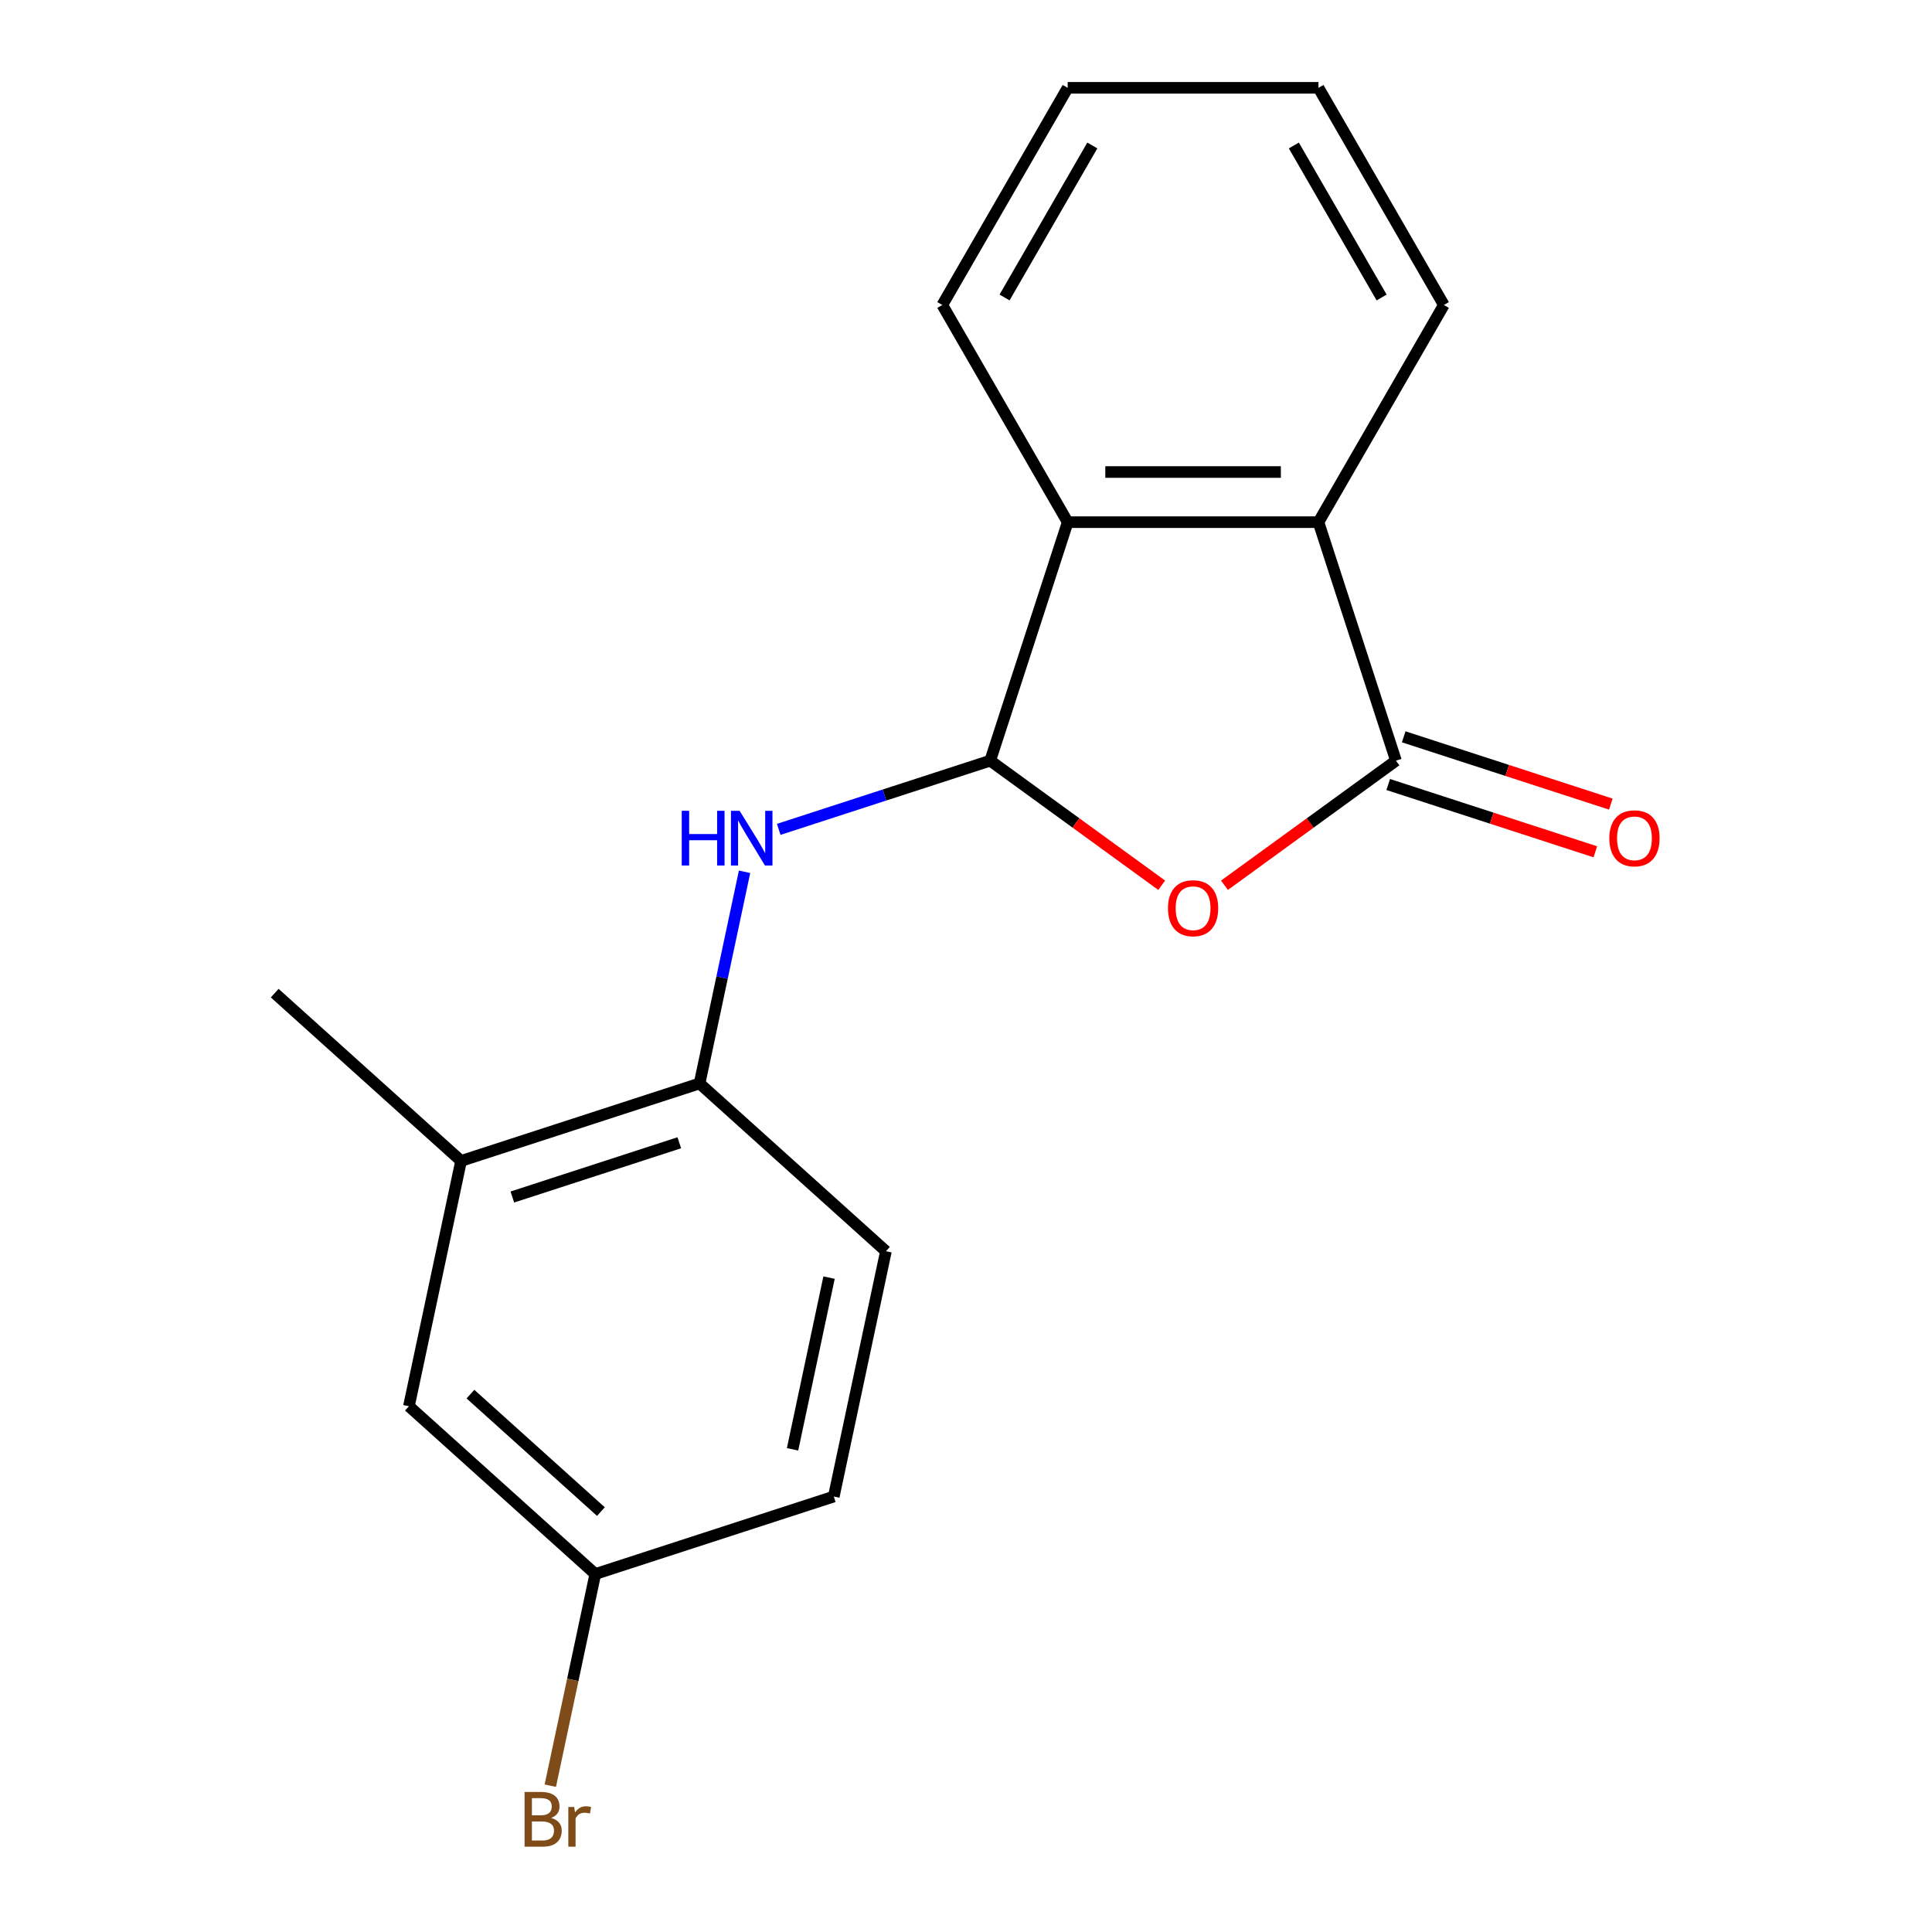 <?xml version='1.0' encoding='iso-8859-1'?>
<svg version='1.1' baseProfile='full'
              xmlns='http://www.w3.org/2000/svg'
                      xmlns:rdkit='http://www.rdkit.org/xml'
                      xmlns:xlink='http://www.w3.org/1999/xlink'
                  xml:space='preserve'
width='1000px' height='1000px' viewBox='0 0 1000 1000'>
<!-- END OF HEADER -->
<rect style='opacity:1.0;fill:#FFFFFF;stroke:none' width='1000' height='1000' x='0' y='0'> </rect>
<path class='bond-0' d='M 512.529,393.718 L 556.911,425.963' style='fill:none;fill-rule:evenodd;stroke:#000000;stroke-width:6px;stroke-linecap:butt;stroke-linejoin:miter;stroke-opacity:1' />
<path class='bond-0' d='M 556.911,425.963 L 601.293,458.208' style='fill:none;fill-rule:evenodd;stroke:#FF0000;stroke-width:6px;stroke-linecap:butt;stroke-linejoin:miter;stroke-opacity:1' />
<path class='bond-2' d='M 512.529,393.718 L 552.638,270.272' style='fill:none;fill-rule:evenodd;stroke:#000000;stroke-width:6px;stroke-linecap:butt;stroke-linejoin:miter;stroke-opacity:1' />
<path class='bond-4' d='M 512.529,393.718 L 457.798,411.5' style='fill:none;fill-rule:evenodd;stroke:#000000;stroke-width:6px;stroke-linecap:butt;stroke-linejoin:miter;stroke-opacity:1' />
<path class='bond-4' d='M 457.798,411.5 L 403.068,429.283' style='fill:none;fill-rule:evenodd;stroke:#0000FF;stroke-width:6px;stroke-linecap:butt;stroke-linejoin:miter;stroke-opacity:1' />
<path class='bond-1' d='M 633.783,458.208 L 678.165,425.963' style='fill:none;fill-rule:evenodd;stroke:#FF0000;stroke-width:6px;stroke-linecap:butt;stroke-linejoin:miter;stroke-opacity:1' />
<path class='bond-1' d='M 678.165,425.963 L 722.547,393.718' style='fill:none;fill-rule:evenodd;stroke:#000000;stroke-width:6px;stroke-linecap:butt;stroke-linejoin:miter;stroke-opacity:1' />
<path class='bond-7' d='M 718.536,406.062 L 772.136,423.478' style='fill:none;fill-rule:evenodd;stroke:#000000;stroke-width:6px;stroke-linecap:butt;stroke-linejoin:miter;stroke-opacity:1' />
<path class='bond-7' d='M 772.136,423.478 L 825.736,440.894' style='fill:none;fill-rule:evenodd;stroke:#FF0000;stroke-width:6px;stroke-linecap:butt;stroke-linejoin:miter;stroke-opacity:1' />
<path class='bond-7' d='M 726.558,381.373 L 780.158,398.789' style='fill:none;fill-rule:evenodd;stroke:#000000;stroke-width:6px;stroke-linecap:butt;stroke-linejoin:miter;stroke-opacity:1' />
<path class='bond-7' d='M 780.158,398.789 L 833.758,416.205' style='fill:none;fill-rule:evenodd;stroke:#FF0000;stroke-width:6px;stroke-linecap:butt;stroke-linejoin:miter;stroke-opacity:1' />
<path class='bond-18' d='M 722.547,393.718 L 682.437,270.272' style='fill:none;fill-rule:evenodd;stroke:#000000;stroke-width:6px;stroke-linecap:butt;stroke-linejoin:miter;stroke-opacity:1' />
<path class='bond-3' d='M 552.638,270.272 L 682.437,270.272' style='fill:none;fill-rule:evenodd;stroke:#000000;stroke-width:6px;stroke-linecap:butt;stroke-linejoin:miter;stroke-opacity:1' />
<path class='bond-3' d='M 572.108,244.312 L 662.967,244.312' style='fill:none;fill-rule:evenodd;stroke:#000000;stroke-width:6px;stroke-linecap:butt;stroke-linejoin:miter;stroke-opacity:1' />
<path class='bond-14' d='M 552.638,270.272 L 487.739,157.863' style='fill:none;fill-rule:evenodd;stroke:#000000;stroke-width:6px;stroke-linecap:butt;stroke-linejoin:miter;stroke-opacity:1' />
<path class='bond-13' d='M 682.437,270.272 L 747.336,157.863' style='fill:none;fill-rule:evenodd;stroke:#000000;stroke-width:6px;stroke-linecap:butt;stroke-linejoin:miter;stroke-opacity:1' />
<path class='bond-5' d='M 385.383,451.232 L 373.74,506.011' style='fill:none;fill-rule:evenodd;stroke:#0000FF;stroke-width:6px;stroke-linecap:butt;stroke-linejoin:miter;stroke-opacity:1' />
<path class='bond-5' d='M 373.74,506.011 L 362.096,560.789' style='fill:none;fill-rule:evenodd;stroke:#000000;stroke-width:6px;stroke-linecap:butt;stroke-linejoin:miter;stroke-opacity:1' />
<path class='bond-6' d='M 362.096,560.789 L 238.651,600.899' style='fill:none;fill-rule:evenodd;stroke:#000000;stroke-width:6px;stroke-linecap:butt;stroke-linejoin:miter;stroke-opacity:1' />
<path class='bond-6' d='M 351.602,591.495 L 265.19,619.572' style='fill:none;fill-rule:evenodd;stroke:#000000;stroke-width:6px;stroke-linecap:butt;stroke-linejoin:miter;stroke-opacity:1' />
<path class='bond-9' d='M 362.096,560.789 L 458.555,647.641' style='fill:none;fill-rule:evenodd;stroke:#000000;stroke-width:6px;stroke-linecap:butt;stroke-linejoin:miter;stroke-opacity:1' />
<path class='bond-8' d='M 238.651,600.899 L 211.664,727.861' style='fill:none;fill-rule:evenodd;stroke:#000000;stroke-width:6px;stroke-linecap:butt;stroke-linejoin:miter;stroke-opacity:1' />
<path class='bond-15' d='M 238.651,600.899 L 142.192,514.047' style='fill:none;fill-rule:evenodd;stroke:#000000;stroke-width:6px;stroke-linecap:butt;stroke-linejoin:miter;stroke-opacity:1' />
<path class='bond-20' d='M 211.664,727.861 L 308.123,814.713' style='fill:none;fill-rule:evenodd;stroke:#000000;stroke-width:6px;stroke-linecap:butt;stroke-linejoin:miter;stroke-opacity:1' />
<path class='bond-20' d='M 243.503,721.597 L 311.025,782.394' style='fill:none;fill-rule:evenodd;stroke:#000000;stroke-width:6px;stroke-linecap:butt;stroke-linejoin:miter;stroke-opacity:1' />
<path class='bond-11' d='M 458.555,647.641 L 431.569,774.603' style='fill:none;fill-rule:evenodd;stroke:#000000;stroke-width:6px;stroke-linecap:butt;stroke-linejoin:miter;stroke-opacity:1' />
<path class='bond-11' d='M 429.115,661.288 L 410.224,750.162' style='fill:none;fill-rule:evenodd;stroke:#000000;stroke-width:6px;stroke-linecap:butt;stroke-linejoin:miter;stroke-opacity:1' />
<path class='bond-10' d='M 308.123,814.713 L 431.569,774.603' style='fill:none;fill-rule:evenodd;stroke:#000000;stroke-width:6px;stroke-linecap:butt;stroke-linejoin:miter;stroke-opacity:1' />
<path class='bond-12' d='M 308.123,814.713 L 296.48,869.492' style='fill:none;fill-rule:evenodd;stroke:#000000;stroke-width:6px;stroke-linecap:butt;stroke-linejoin:miter;stroke-opacity:1' />
<path class='bond-12' d='M 296.48,869.492 L 284.836,924.27' style='fill:none;fill-rule:evenodd;stroke:#7F4C19;stroke-width:6px;stroke-linecap:butt;stroke-linejoin:miter;stroke-opacity:1' />
<path class='bond-19' d='M 747.336,157.863 L 682.437,45.455' style='fill:none;fill-rule:evenodd;stroke:#000000;stroke-width:6px;stroke-linecap:butt;stroke-linejoin:miter;stroke-opacity:1' />
<path class='bond-19' d='M 715.119,153.982 L 669.69,75.296' style='fill:none;fill-rule:evenodd;stroke:#000000;stroke-width:6px;stroke-linecap:butt;stroke-linejoin:miter;stroke-opacity:1' />
<path class='bond-17' d='M 487.739,157.863 L 552.638,45.455' style='fill:none;fill-rule:evenodd;stroke:#000000;stroke-width:6px;stroke-linecap:butt;stroke-linejoin:miter;stroke-opacity:1' />
<path class='bond-17' d='M 519.956,153.982 L 565.385,75.296' style='fill:none;fill-rule:evenodd;stroke:#000000;stroke-width:6px;stroke-linecap:butt;stroke-linejoin:miter;stroke-opacity:1' />
<path class='bond-16' d='M 682.437,45.455 L 552.638,45.455' style='fill:none;fill-rule:evenodd;stroke:#000000;stroke-width:6px;stroke-linecap:butt;stroke-linejoin:miter;stroke-opacity:1' />
<path  class='atom-1' d='M 604.538 470.091
Q 604.538 463.291, 607.898 459.491
Q 611.258 455.691, 617.538 455.691
Q 623.818 455.691, 627.178 459.491
Q 630.538 463.291, 630.538 470.091
Q 630.538 476.971, 627.138 480.891
Q 623.738 484.771, 617.538 484.771
Q 611.298 484.771, 607.898 480.891
Q 604.538 477.011, 604.538 470.091
M 617.538 481.571
Q 621.858 481.571, 624.178 478.691
Q 626.538 475.771, 626.538 470.091
Q 626.538 464.531, 624.178 461.731
Q 621.858 458.891, 617.538 458.891
Q 613.218 458.891, 610.858 461.691
Q 608.538 464.491, 608.538 470.091
Q 608.538 475.811, 610.858 478.691
Q 613.218 481.571, 617.538 481.571
' fill='#FF0000'/>
<path  class='atom-5' d='M 352.863 419.667
L 356.703 419.667
L 356.703 431.707
L 371.183 431.707
L 371.183 419.667
L 375.023 419.667
L 375.023 447.987
L 371.183 447.987
L 371.183 434.907
L 356.703 434.907
L 356.703 447.987
L 352.863 447.987
L 352.863 419.667
' fill='#0000FF'/>
<path  class='atom-5' d='M 382.823 419.667
L 392.103 434.667
Q 393.023 436.147, 394.503 438.827
Q 395.983 441.507, 396.063 441.667
L 396.063 419.667
L 399.823 419.667
L 399.823 447.987
L 395.943 447.987
L 385.983 431.587
Q 384.823 429.667, 383.583 427.467
Q 382.383 425.267, 382.023 424.587
L 382.023 447.987
L 378.343 447.987
L 378.343 419.667
L 382.823 419.667
' fill='#0000FF'/>
<path  class='atom-8' d='M 832.992 433.907
Q 832.992 427.107, 836.352 423.307
Q 839.712 419.507, 845.992 419.507
Q 852.272 419.507, 855.632 423.307
Q 858.992 427.107, 858.992 433.907
Q 858.992 440.787, 855.592 444.707
Q 852.192 448.587, 845.992 448.587
Q 839.752 448.587, 836.352 444.707
Q 832.992 440.827, 832.992 433.907
M 845.992 445.387
Q 850.312 445.387, 852.632 442.507
Q 854.992 439.587, 854.992 433.907
Q 854.992 428.347, 852.632 425.547
Q 850.312 422.707, 845.992 422.707
Q 841.672 422.707, 839.312 425.507
Q 836.992 428.307, 836.992 433.907
Q 836.992 439.627, 839.312 442.507
Q 841.672 445.387, 845.992 445.387
' fill='#FF0000'/>
<path  class='atom-13' d='M 285.277 940.955
Q 287.997 941.715, 289.357 943.395
Q 290.757 945.035, 290.757 947.475
Q 290.757 951.395, 288.237 953.635
Q 285.757 955.835, 281.037 955.835
L 271.517 955.835
L 271.517 927.515
L 279.877 927.515
Q 284.717 927.515, 287.157 929.475
Q 289.597 931.435, 289.597 935.035
Q 289.597 939.315, 285.277 940.955
M 275.317 930.715
L 275.317 939.595
L 279.877 939.595
Q 282.677 939.595, 284.117 938.475
Q 285.597 937.315, 285.597 935.035
Q 285.597 930.715, 279.877 930.715
L 275.317 930.715
M 281.037 952.635
Q 283.797 952.635, 285.277 951.315
Q 286.757 949.995, 286.757 947.475
Q 286.757 945.155, 285.117 943.995
Q 283.517 942.795, 280.437 942.795
L 275.317 942.795
L 275.317 952.635
L 281.037 952.635
' fill='#7F4C19'/>
<path  class='atom-13' d='M 297.197 935.275
L 297.637 938.115
Q 299.797 934.915, 303.317 934.915
Q 304.437 934.915, 305.957 935.315
L 305.357 938.675
Q 303.637 938.275, 302.677 938.275
Q 300.997 938.275, 299.877 938.955
Q 298.797 939.595, 297.917 941.155
L 297.917 955.835
L 294.157 955.835
L 294.157 935.275
L 297.197 935.275
' fill='#7F4C19'/>
</svg>
